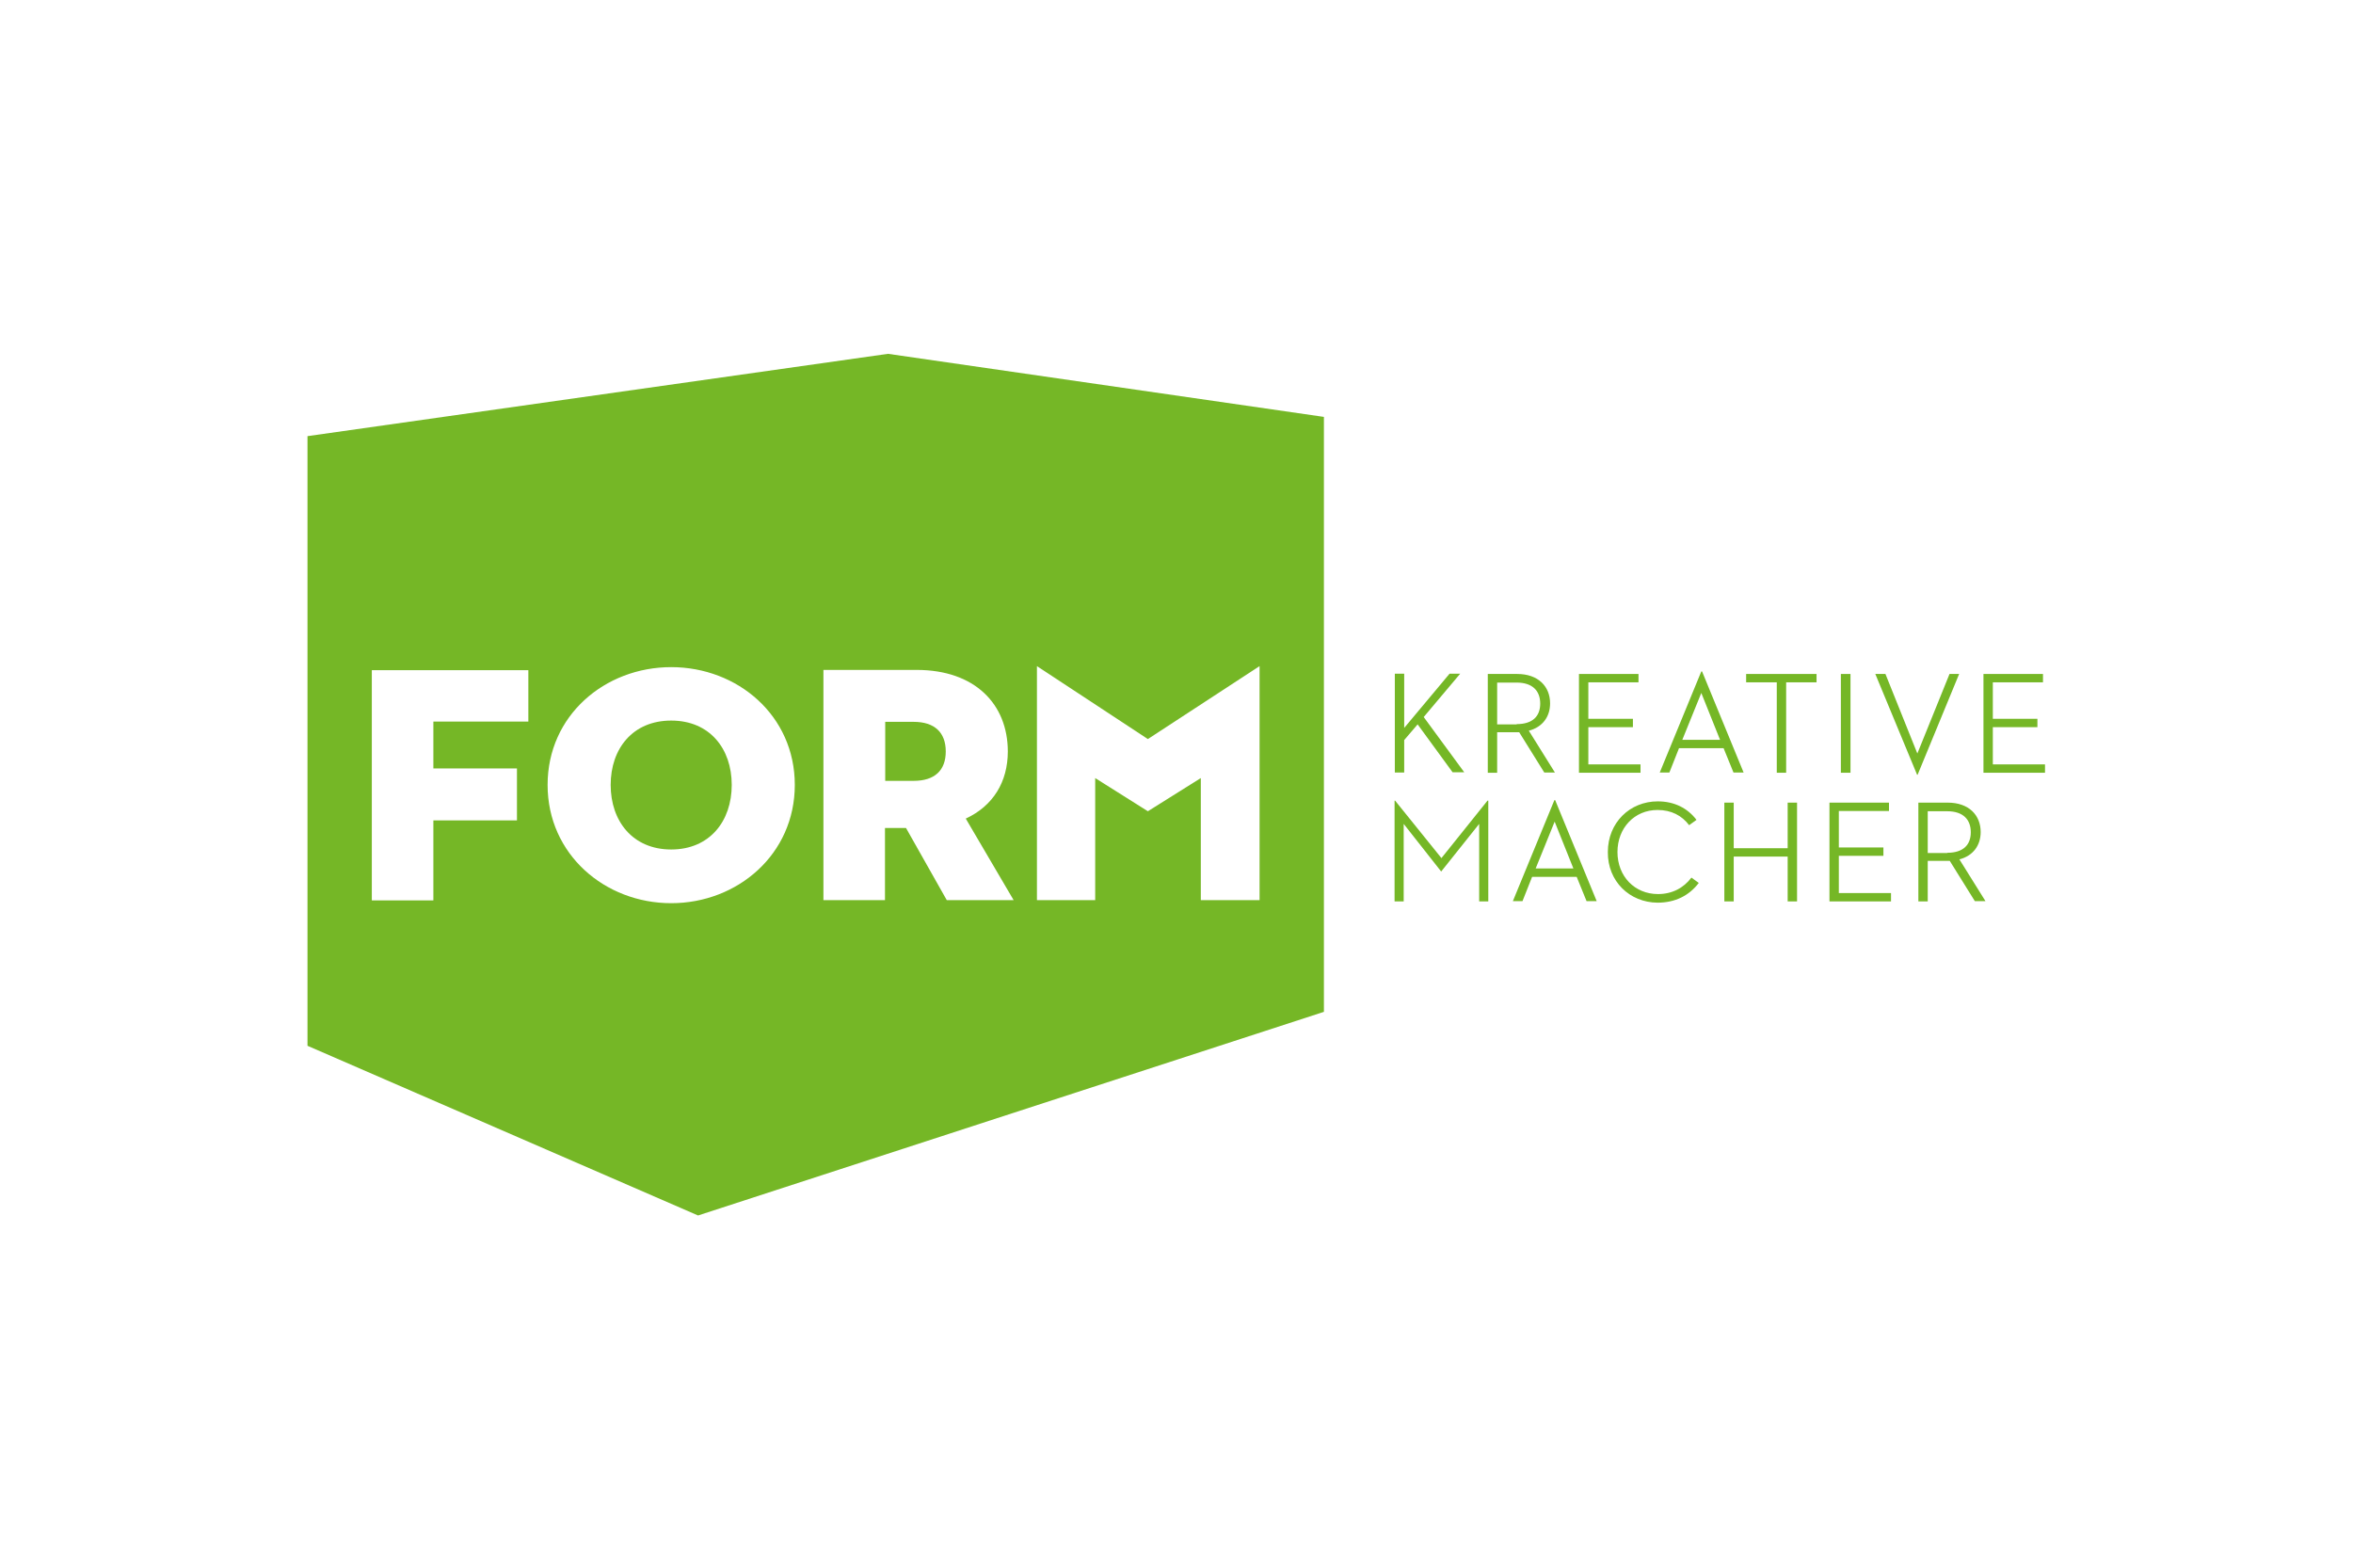 <?xml version="1.0" encoding="UTF-8"?>
<svg width="929px" height="619px" viewBox="0 0 929 619" version="1.1" xmlns="http://www.w3.org/2000/svg" xmlns:xlink="http://www.w3.org/1999/xlink">
    <!-- Generator: Sketch 57.1 (83088) - https://sketch.com -->
    <title>form-logo-km-pos</title>
    <desc>Created with Sketch.</desc>
    <g id="form-logo-km-pos" stroke="none" stroke-width="1" fill="none" fill-rule="evenodd">
        <g transform="translate(121, 139)" fill="#75B726" fill-rule="nonzero" id="Group">
            <g>
                <path d="M144,145.5 C128.8,145.5 120.1,156.6 120.1,170.9 C120.1,185.2 128.8,196.4 144,196.4 C159.2,196.4 167.9,185.2 167.9,170.9 C167.9,156.6 159.2,145.5 144,145.5 Z" id="Path"></path>
                <path d="M229.6,0.7 L0.4,33.2 L0.4,273.9 L154.6,340.9 L401.7,260.5 L401.7,25.6 L229.6,0.7 Z M87.5,145.9 L50.1,145.9 L50.1,164.4 L83.1,164.4 L83.1,184.9 L50.1,184.9 L50.1,216.5 L25.8,216.5 L25.8,125.6 L87.6,125.6 L87.6,145.9 L87.5,145.9 Z M144,217.6 C117.8,217.6 95.2,198.3 95.2,170.9 C95.2,143.5 117.8,124.4 144,124.4 C170.2,124.4 192.8,143.5 192.8,170.9 C192.8,198.3 170.2,217.6 144,217.6 Z M252.8,216.4 L236.7,187.9 L228.4,187.9 L228.4,216.4 L204.1,216.4 L204.1,125.5 L240.9,125.5 C264,125.5 276.9,139.1 276.9,157.7 C276.9,169.7 271.1,179.2 260.3,184.2 L279.2,216.4 L252.8,216.4 Z M376.2,216.4 L353.1,216.4 L353.1,168.2 L332.2,181.3 L311.4,168.2 L311.4,216.4 L288.4,216.4 L288.4,124 L332.2,152.8 L376.3,124 L376.3,216.4 L376.2,216.4 Z" id="Shape"></path>
                <path d="M239.7,146 L228.5,146 L228.5,169.3 L239.7,169.3 C248,169.3 252.4,165.2 252.4,157.7 C252.4,150.2 248,146 239.7,146 Z" id="Path"></path>
            </g>
            <g transform="translate(429, 126)">
                <polygon id="Path" points="9.7 21 4.4 27.2 4.4 40 0.7 40 0.7 1 4.4 1 4.4 22.4 22.3 1 26.5 1 12.1 18.1 28.1 39.9 23.5 39.9"></polygon>
                <path d="M41.1,40.1 L37.4,40.1 L37.4,1.1 L49,1.1 C57.4,1.1 62,6.1 62,12.7 C62,18 59,22.1 53.6,23.5 L63.9,40 L59.7,40 L49.8,24.1 L48.9,24.1 L41.1,24.1 L41.1,40.1 Z M48.8,20.9 C55.2,20.9 58.1,17.7 58.1,12.8 C58.1,7.8 55.1,4.5 48.8,4.5 L41.1,4.5 L41.1,21 L48.8,21 L48.8,20.9 Z" id="Shape"></path>
                <polygon id="Path" points="73.4 1.1 96.9 1.1 96.9 4.4 77.1 4.4 77.1 18.8 94.7 18.8 94.7 22.1 77.1 22.1 77.1 36.8 97.7 36.8 97.7 40.1 73.4 40.1 73.4 1.1"></polygon>
                <path d="M130.5,30.4 L112.9,30.4 L109.1,40 L105.3,40 L121.7,0.1 L122,0.1 L138.4,40 L134.4,40 L130.5,30.4 Z M114.2,27.1 L129.1,27.1 L121.7,8.6 L114.2,27.1 Z" id="Shape"></path>
                <polygon id="Path" points="151.5 4.4 139.4 4.4 139.4 1.1 167.2 1.1 167.2 4.4 155.2 4.4 155.2 40.1 151.5 40.1 151.5 4.4"></polygon>
                <polygon id="Path" points="176.8 1.1 180.6 1.1 180.6 40.1 176.8 40.1"></polygon>
                <polygon id="Path" points="190.4 1.1 194.4 1.1 207 32.5 219.7 1.1 223.5 1.1 207.1 40.9 206.9 40.9"></polygon>
                <polygon id="Path" points="233.1 1.1 256.6 1.1 256.6 4.4 236.8 4.4 236.8 18.8 254.4 18.8 254.4 22.1 236.8 22.1 236.8 36.8 257.4 36.8 257.4 40.1 233.1 40.1 233.1 1.1"></polygon>
                <polygon id="Path" points="0.6 51.1 0.8 51.1 19.1 73.8 37.3 51.1 37.6 51.1 37.6 90.9 34 90.9 34 60.3 19 79.1 19 79.1 4.2 60.3 4.2 90.9 0.6 90.9"></polygon>
                <path d="M72.5,81.2 L54.9,81.2 L51.1,90.8 L47.3,90.8 L63.7,50.9 L64,50.9 L80.4,90.8 L76.4,90.8 L72.5,81.2 Z M56.3,77.9 L71.2,77.9 L63.8,59.4 L56.3,77.9 Z" id="Shape"></path>
                <path d="M84.8,71.4 C84.8,59.8 93.5,51.4 104.5,51.4 C111.1,51.4 116.3,54.1 119.8,58.7 L116.9,60.8 C114,57 109.9,54.8 104.4,54.8 C95.3,54.8 88.6,61.9 88.6,71.4 C88.6,81 95.4,88 104.6,88 C110.2,88 114.7,85.6 117.8,81.5 L120.7,83.6 C116.9,88.6 111.4,91.4 104.4,91.4 C93.4,91.3 84.7,83 84.8,71.4 Z" id="Path"></path>
                <polygon id="Path" points="155.8 51.9 159.5 51.9 159.5 90.9 155.8 90.9 155.8 73.2 134.5 73.2 134.5 90.9 130.8 90.9 130.8 51.9 134.5 51.9 134.5 69.9 155.8 69.9"></polygon>
                <polygon id="Path" points="172.3 51.9 195.8 51.9 195.8 55.2 176 55.2 176 69.6 193.6 69.6 193.6 72.9 176 72.9 176 87.6 196.6 87.6 196.6 90.9 172.3 90.9 172.3 51.9"></polygon>
                <path d="M211.1,90.9 L207.4,90.9 L207.4,51.9 L219,51.9 C227.4,51.9 232,56.9 232,63.5 C232,68.8 229,72.9 223.6,74.3 L233.9,90.8 L229.7,90.8 L219.8,74.9 L218.9,74.9 L211.1,74.9 L211.1,90.9 Z M218.8,71.7 C225.2,71.7 228.1,68.5 228.1,63.6 C228.1,58.6 225.1,55.3 218.8,55.3 L211.1,55.3 L211.1,71.8 L218.8,71.8 L218.8,71.7 Z" id="Shape"></path>
            </g>
        </g>
    </g>
</svg>